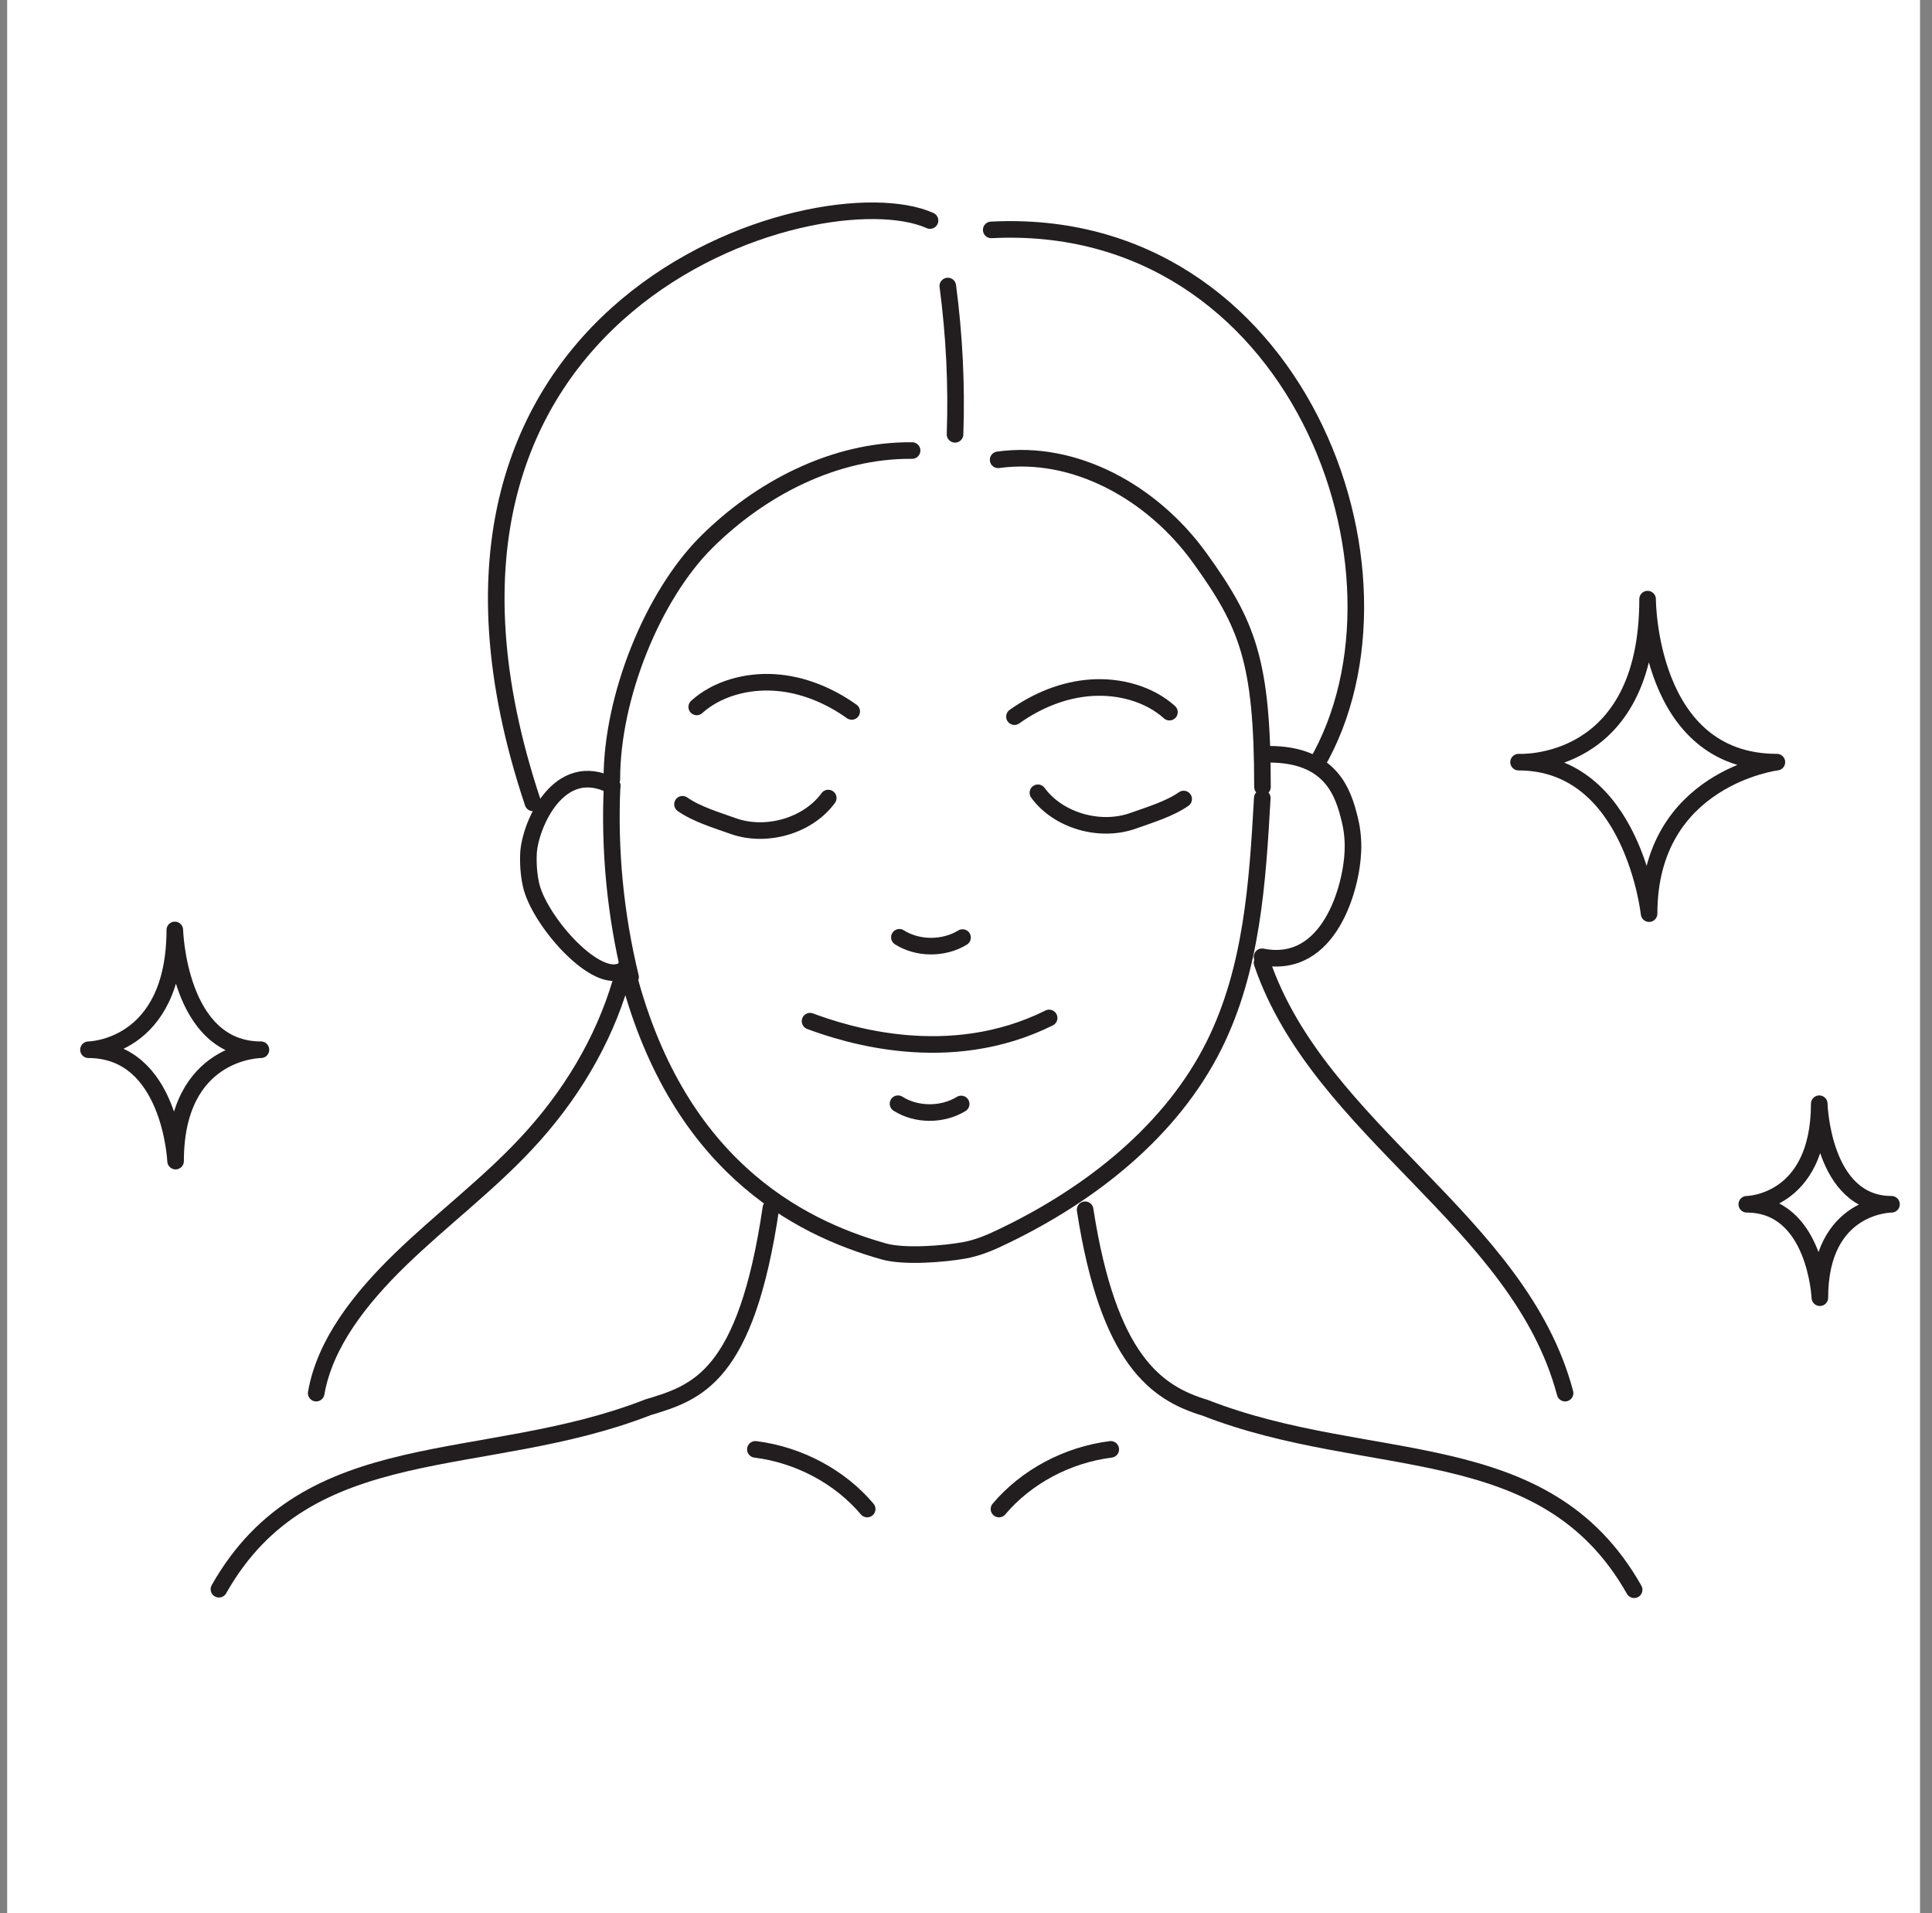 <svg width="101" height="100" viewBox="0 0 101 100" fill="none" xmlns="http://www.w3.org/2000/svg">
<rect x="0" y="0" width="101" height="100" fill="#808080" stroke="none"/>
<g clip-path="url(#clip0_13161_191)">
<path d="M124.25 -23.625H-23V123.625H124.25V-23.625Z" fill="white"/>
<path d="M32 41.072C31.843 44.425 32.169 47.805 32.965 51.067" stroke="#221D1E" stroke-width="0.867" stroke-miterlimit="10" stroke-linecap="round"/>
<path d="M32.731 50.506C35.262 60.8 41.656 64.14 46.235 65.419C47.292 65.706 49.327 65.549 50.41 65.354C51.141 65.223 51.833 64.923 52.498 64.597C57.078 62.392 61.253 59.078 63.471 54.629C65.454 50.649 65.741 46.122 65.989 41.712" stroke="#221D1E" stroke-width="0.867" stroke-miterlimit="10" stroke-linecap="round"/>
<path d="M47.018 48.992C47.983 49.605 49.34 49.605 50.319 49.005" stroke="#221D1E" stroke-width="0.867" stroke-miterlimit="10" stroke-linecap="round"/>
<path d="M46.946 57.69C47.911 58.303 49.268 58.303 50.247 57.703" stroke="#221D1E" stroke-width="0.867" stroke-miterlimit="10" stroke-linecap="round"/>
<path d="M42.347 53.376C44.212 54.068 49.601 55.816 54.846 53.207" stroke="#221D1E" stroke-width="0.867" stroke-miterlimit="10" stroke-linecap="round"/>
<path d="M54.259 41.438C55.316 42.886 57.495 43.525 59.243 42.899C60.078 42.599 61.135 42.286 61.879 41.764" stroke="#221D1E" stroke-width="0.867" stroke-miterlimit="10" stroke-linecap="round"/>
<path d="M53.033 37.458C54.207 36.623 55.603 36.036 57.077 35.945C58.539 35.853 60.078 36.271 61.135 37.223" stroke="#221D1E" stroke-width="0.867" stroke-miterlimit="10" stroke-linecap="round"/>
<path d="M43.299 41.712C42.242 43.16 40.063 43.799 38.315 43.173C37.48 42.873 36.423 42.56 35.679 42.038" stroke="#221D1E" stroke-width="0.867" stroke-miterlimit="10" stroke-linecap="round"/>
<path d="M44.525 37.185C43.351 36.35 41.955 35.763 40.481 35.671C39.019 35.58 37.48 35.997 36.423 36.95" stroke="#221D1E" stroke-width="0.867" stroke-miterlimit="10" stroke-linecap="round"/>
<path d="M66.333 39.424C69.598 39.424 70.229 41.45 70.568 42.86C70.699 43.395 70.751 43.956 70.725 44.504C70.66 46.343 69.511 50.714 65.976 50.01" stroke="#221D1E" stroke-width="0.867" stroke-miterlimit="10" stroke-linecap="round"/>
<path d="M32 41.072C29.207 39.611 27.707 43.147 27.629 44.595C27.603 45.143 27.642 45.704 27.759 46.239C28.151 48.04 30.995 51.328 32.43 50.78" stroke="#221D1E" stroke-width="0.867" stroke-miterlimit="10" stroke-linecap="round"/>
<path d="M65.999 41.132C65.999 34.517 65.201 32.61 62.728 29.173C60.255 25.737 56.177 23.482 52.18 24.034" stroke="#221D1E" stroke-width="0.867" stroke-miterlimit="10" stroke-linecap="round"/>
<path d="M49.549 14.95C49.888 17.521 50.019 20.117 49.927 22.701" stroke="#221D1E" stroke-width="0.867" stroke-miterlimit="10" stroke-linecap="round"/>
<path d="M68.82 39.95C74.678 29.904 67.737 11.207 51.819 12.016" stroke="#221D1E" stroke-width="0.867" stroke-miterlimit="10" stroke-linecap="round"/>
<path d="M48.619 11.527C42.8 8.931 19.112 15.812 27.86 41.966" stroke="#221D1E" stroke-width="0.867" stroke-miterlimit="10" stroke-linecap="round"/>
<path d="M47.682 23.549C43.599 23.51 39.724 25.559 36.931 28.338C34.126 31.13 31.986 36.414 31.986 40.72" stroke="#221D1E" stroke-width="0.867" stroke-miterlimit="10" stroke-linecap="round"/>
<path d="M65.976 50.323C68.982 59.13 79.443 63.827 81.819 72.817" stroke="#221D1E" stroke-width="0.867" stroke-miterlimit="10" stroke-linecap="round"/>
<path d="M32.443 51.367C31.54 54.407 29.842 57.29 27.476 59.808C25.489 61.935 23.051 63.775 20.937 65.823C18.824 67.872 16.982 70.22 16.53 72.817" stroke="#221D1E" stroke-width="0.867" stroke-miterlimit="10" stroke-linecap="round"/>
<path d="M52.224 78.875C53.646 77.192 55.786 76.044 58.069 75.756" stroke="#221D1E" stroke-width="0.867" stroke-miterlimit="10" stroke-linecap="round"/>
<path d="M45.334 78.875C43.912 77.192 41.772 76.044 39.489 75.756" stroke="#221D1E" stroke-width="0.867" stroke-miterlimit="10" stroke-linecap="round"/>
<path d="M85.429 83.093C80.768 74.849 71.632 76.956 62.998 73.582C60.441 72.812 57.941 71.071 56.727 63.232" stroke="#221D1E" stroke-width="0.867" stroke-miterlimit="10" stroke-linecap="round"/>
<path d="M11.445 83.067C16.107 74.822 25.242 76.93 33.877 73.556C36.434 72.786 38.996 72.004 40.302 63.138" stroke="#221D1E" stroke-width="0.867" stroke-miterlimit="10" stroke-linecap="round"/>
<path d="M79.387 39.836C85.349 39.836 86.21 47.755 86.21 47.755C86.21 40.67 92.891 39.836 92.891 39.836C86.132 39.836 86.132 31.316 86.132 31.316C86.132 40.227 79.387 39.836 79.387 39.836Z" stroke="#221D1E" stroke-width="0.867" stroke-miterlimit="10" stroke-linejoin="round"/>
<path d="M4.625 54.869C8.918 54.869 9.179 60.689 9.179 60.689C9.179 54.869 13.641 54.869 13.641 54.869C9.309 54.869 9.139 48.607 9.139 48.607C9.126 54.83 4.625 54.869 4.625 54.869Z" stroke="#221D1E" stroke-width="0.867" stroke-miterlimit="10" stroke-linejoin="round"/>
<path d="M91.317 62.946C94.919 62.946 95.138 67.829 95.138 67.829C95.138 62.946 98.883 62.946 98.883 62.946C95.248 62.946 95.106 57.69 95.106 57.69C95.095 62.913 91.317 62.946 91.317 62.946Z" stroke="#221D1E" stroke-width="0.867" stroke-miterlimit="10" stroke-linejoin="round"/>
</g>
<defs>
<clipPath id="clip0_13161_191">
<rect width="100" height="100" fill="white" transform="translate(0.375)"/>
</clipPath>
</defs>
</svg>
